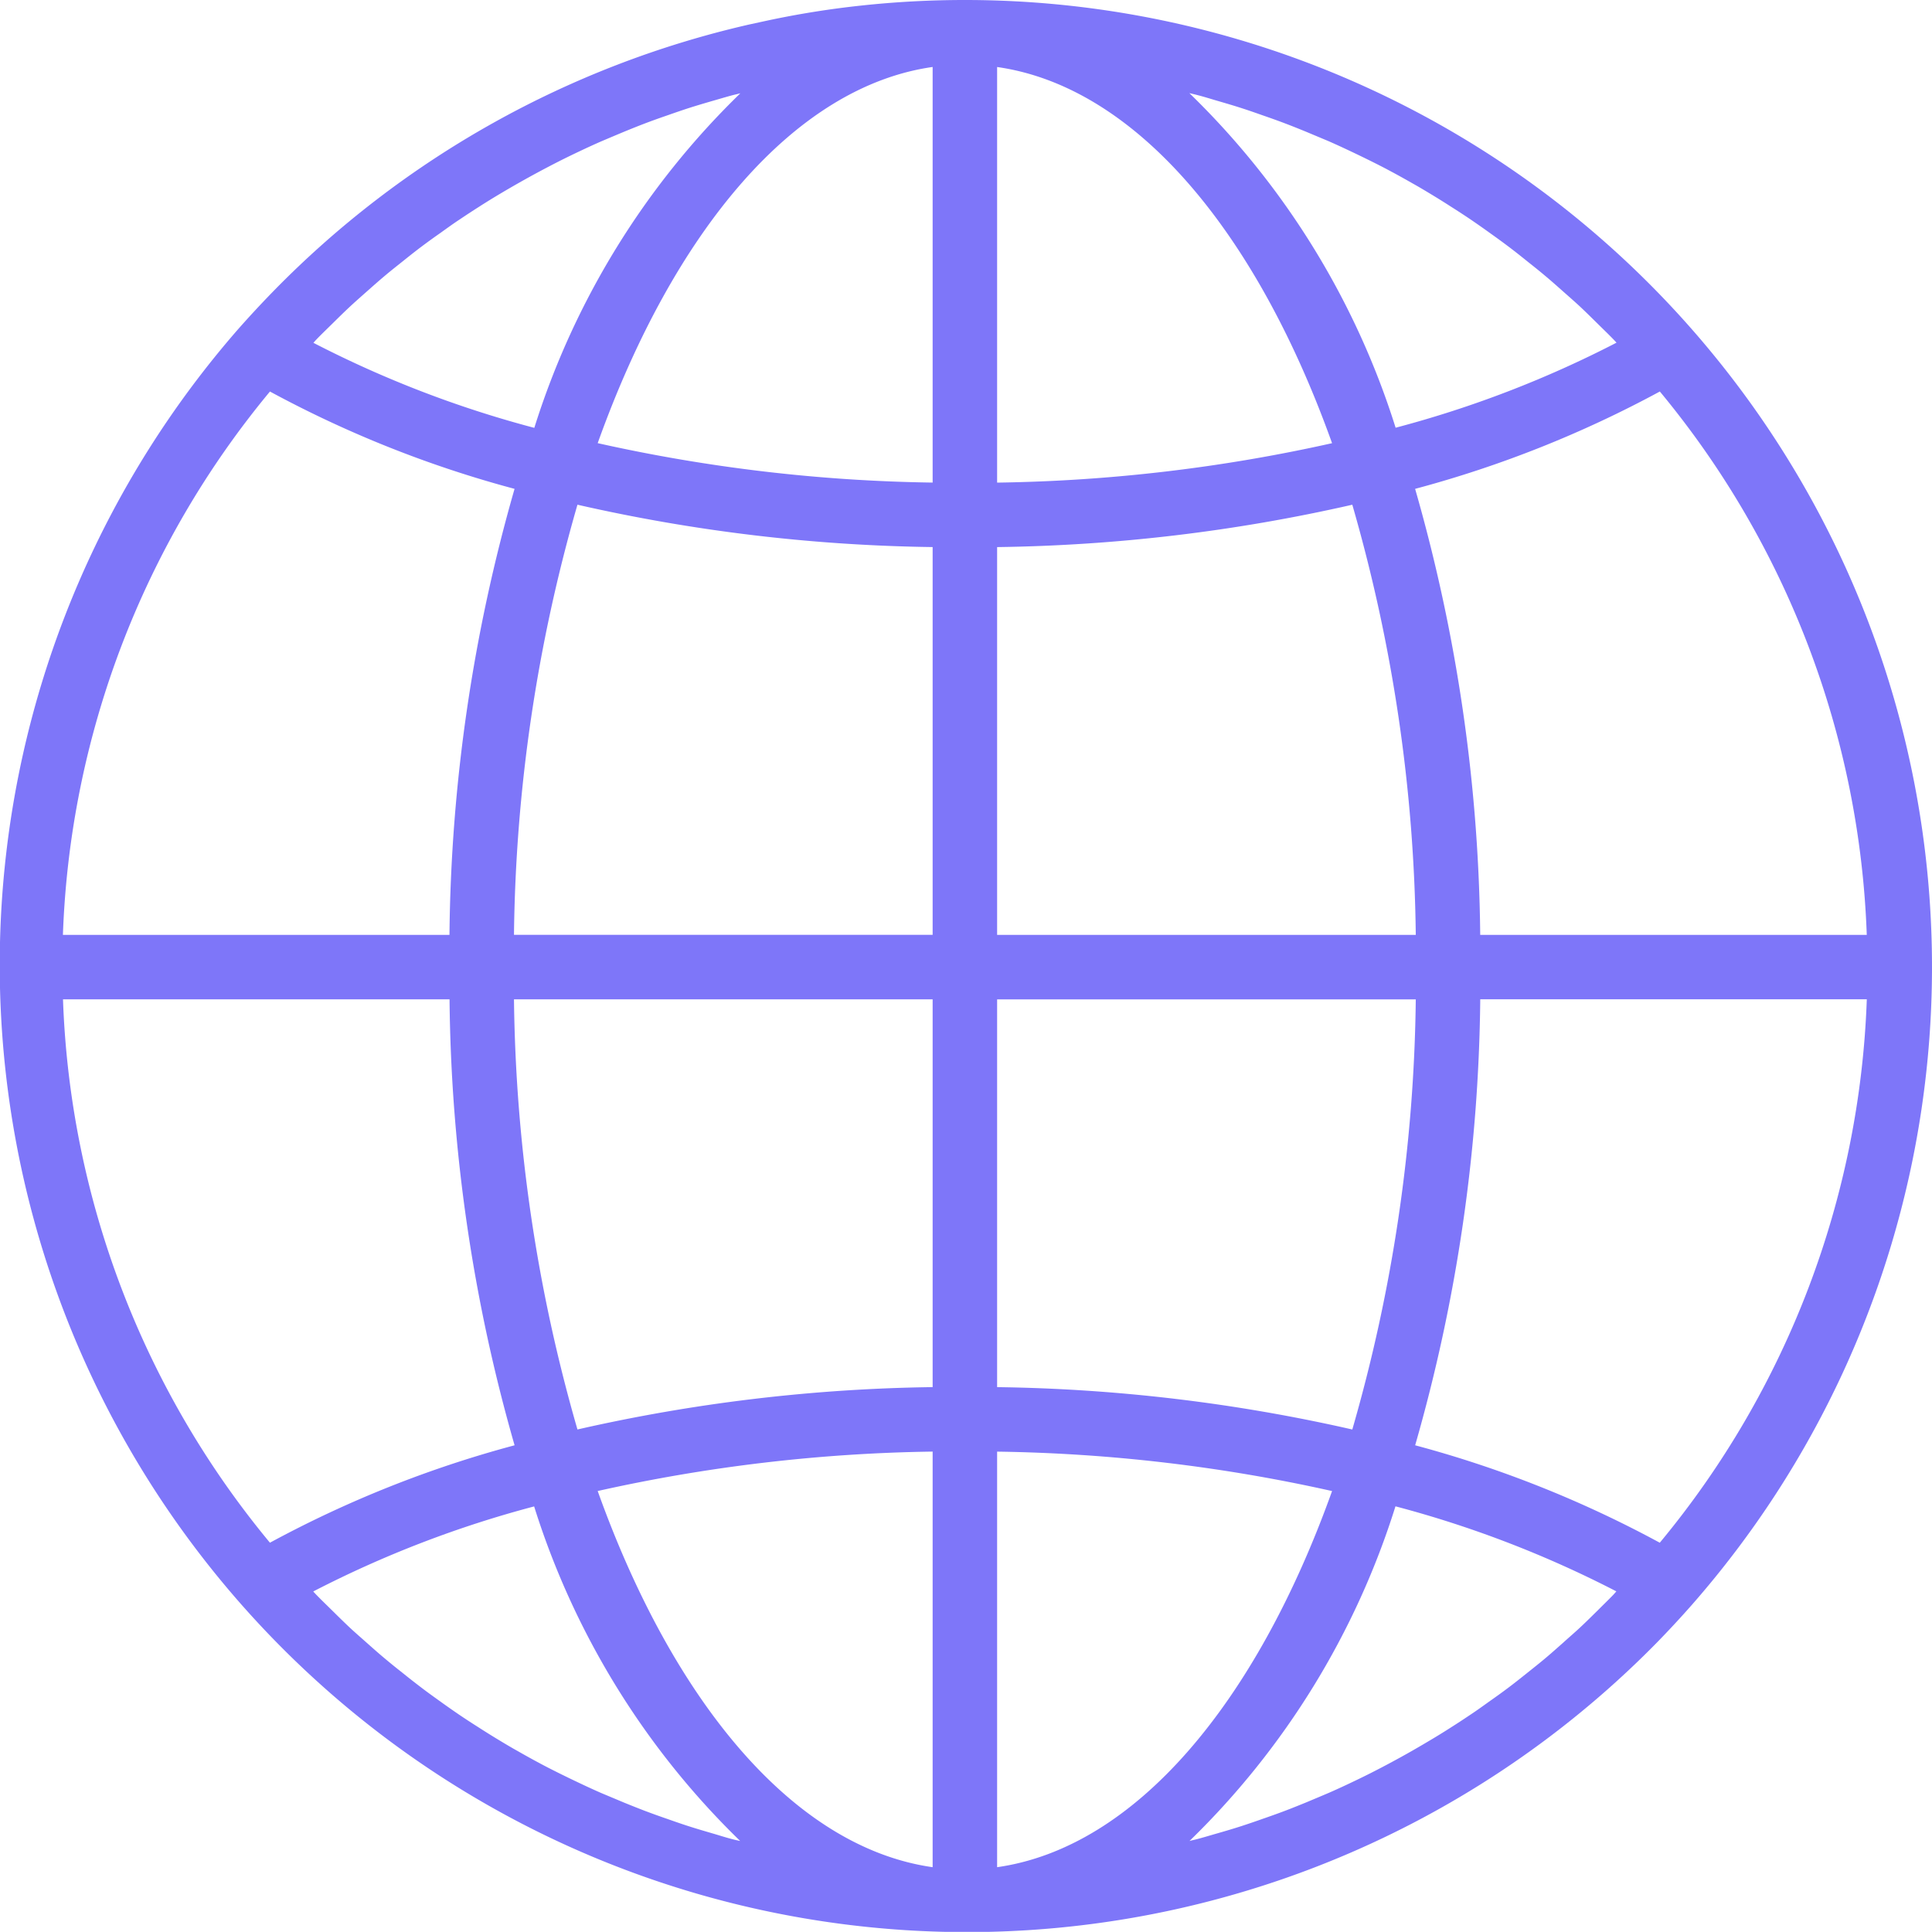 <svg xmlns="http://www.w3.org/2000/svg" width="99.96" height="99.951" viewBox="0 0 99.96 99.951">
  <g id="client" transform="translate(0 -0.022)">
    <path id="Path_3001" data-name="Path 3001" d="M49.922.022A50.053,50.053,0,0,0,44.558.31a47.178,47.178,0,0,0-4.837.772q-.463.1-.924.2A49.982,49.982,0,0,0,14.142,15.091q-.942.966-1.835,1.978a50.037,50.037,0,0,0,73.4,67.958q.943-.965,1.835-1.978A50.035,50.035,0,0,0,49.922.022ZM16.365,17.593c.264-.274.537-.535.806-.8.31-.305.619-.612.936-.907.279-.26.565-.51.851-.764.322-.285.642-.57.972-.846.29-.245.589-.48.886-.717.334-.267.667-.534,1.011-.791q.455-.342.922-.667c.345-.247.692-.5,1.044-.731q.473-.319.954-.625.533-.343,1.077-.667,1.035-.618,2.1-1.189.5-.267,1-.522.571-.287,1.149-.559c.334-.158.681-.317,1.024-.467.392-.167.789-.334,1.186-.5.345-.142.689-.28,1.037-.414.4-.153.812-.3,1.221-.44q.523-.185,1.051-.359c.415-.133.834-.257,1.254-.379.352-.1.7-.207,1.054-.3.135-.035.27-.063.405-.1a41.385,41.385,0,0,0-10.66,17.31,56.021,56.021,0,0,1-11.429-4.4C16.27,17.7,16.317,17.643,16.365,17.593Zm-2.4,2.685a57.95,57.95,0,0,0,12.658,5.037,86.551,86.551,0,0,0-3.368,23.076h-20A46.6,46.6,0,0,1,13.967,20.279Zm0,59.561A46.607,46.607,0,0,1,3.259,51.727h20A86.543,86.543,0,0,0,26.624,74.8,57.989,57.989,0,0,0,13.967,79.84ZM37.888,95.178c-.337-.085-.686-.2-1.032-.3-.422-.123-.846-.247-1.263-.382-.352-.113-.7-.235-1.046-.357q-.617-.211-1.226-.442-.519-.2-1.032-.41l-1.193-.5q-.511-.225-1.016-.464c-.389-.183-.776-.37-1.168-.564-.334-.167-.667-.334-1-.515-.377-.2-.751-.409-1.124-.622-.334-.185-.65-.375-.972-.569q-.549-.331-1.087-.679c-.317-.2-.634-.407-.946-.617q-.533-.363-1.056-.741c-.305-.219-.61-.437-.911-.667q-.516-.392-1.021-.8c-.3-.235-.589-.469-.877-.711-.334-.277-.655-.565-.979-.852-.284-.252-.569-.5-.846-.757-.319-.3-.627-.605-.937-.911-.269-.265-.542-.527-.806-.8-.048-.052-.1-.105-.143-.155a55.981,55.981,0,0,1,11.429-4.4,41.4,41.4,0,0,0,10.66,17.31C38.16,95.243,38.023,95.215,37.888,95.178Zm10.366,1.451c-7.137-1.014-13.393-8.463-17.33-19.463a84.762,84.762,0,0,1,17.33-2.04v21.5Zm0-24.839a87.834,87.834,0,0,0-18.377,2.192,83.44,83.44,0,0,1-3.284-22.255H48.254V71.79Zm0-23.4H26.593a83.423,83.423,0,0,1,3.284-22.255,87.864,87.864,0,0,0,18.377,2.192Zm0-23.4a84.672,84.672,0,0,1-17.33-2.04c3.936-11,10.193-18.449,17.33-19.463v21.5Zm37.623-4.714A46.607,46.607,0,0,1,96.585,48.391h-20a86.543,86.543,0,0,0-3.368-23.076A58.01,58.01,0,0,0,85.877,20.279ZM61.943,4.939c.35.087.7.2,1.046.3.422.123.846.247,1.263.382.352.113.7.235,1.046.357.41.142.821.287,1.226.442.347.132.689.27,1.032.41l1.193.5q.51.225,1.016.464c.389.183.776.37,1.168.564.334.167.667.334,1,.515.377.2.751.409,1.124.622.334.185.65.375.972.569q.549.331,1.087.679c.317.2.634.407.946.617q.532.362,1.054.739.462.327.914.667c.344.259.681.527,1.019.8.294.234.589.467.877.711.334.277.655.565.979.852.284.252.569.5.846.757.319.3.627.605.937.911.269.265.542.527.806.8.048.052.1.105.143.155a55.981,55.981,0,0,1-11.429,4.4A41.394,41.394,0,0,0,61.536,4.839c.135.035.272.063.407.1ZM51.59,3.489c7.137,1.014,13.393,8.463,17.33,19.463a84.761,84.761,0,0,1-17.33,2.04V3.489Zm0,24.839a87.836,87.836,0,0,0,18.377-2.192,83.441,83.441,0,0,1,3.284,22.255H51.59V28.328Zm0,23.4H73.251a83.423,83.423,0,0,1-3.284,22.255A87.862,87.862,0,0,0,51.59,71.791V51.727Zm0,44.9v-21.5a84.673,84.673,0,0,1,17.33,2.04C64.983,88.166,58.727,95.615,51.59,96.629Zm31.889-14.1c-.264.272-.535.534-.8.8-.31.305-.62.614-.939.911-.277.259-.562.5-.846.759-.324.287-.645.574-.976.851-.292.244-.589.479-.886.716-.334.267-.667.534-1.011.791q-.455.342-.922.667c-.345.247-.692.5-1.044.731q-.472.319-.954.624-.533.344-1.079.667c-.334.2-.652.385-.981.574q-1.044.594-2.115,1.137-.571.287-1.149.559c-.334.158-.681.317-1.024.467-.392.167-.789.334-1.186.5-.345.14-.689.28-1.036.412-.407.155-.816.3-1.226.442q-.521.185-1.046.357c-.417.135-.834.259-1.259.38-.349.1-.7.207-1.051.3-.135.035-.27.063-.405.1A41.385,41.385,0,0,0,72.2,77.958a56.021,56.021,0,0,1,11.429,4.4c-.055.06-.1.118-.15.168Zm2.4-2.685A57.949,57.949,0,0,0,73.219,74.8a86.552,86.552,0,0,0,3.368-23.076h20A46.6,46.6,0,0,1,85.877,79.84Z" transform="translate(0 0)" fill="#7e76f9"/>
  </g>
</svg>
